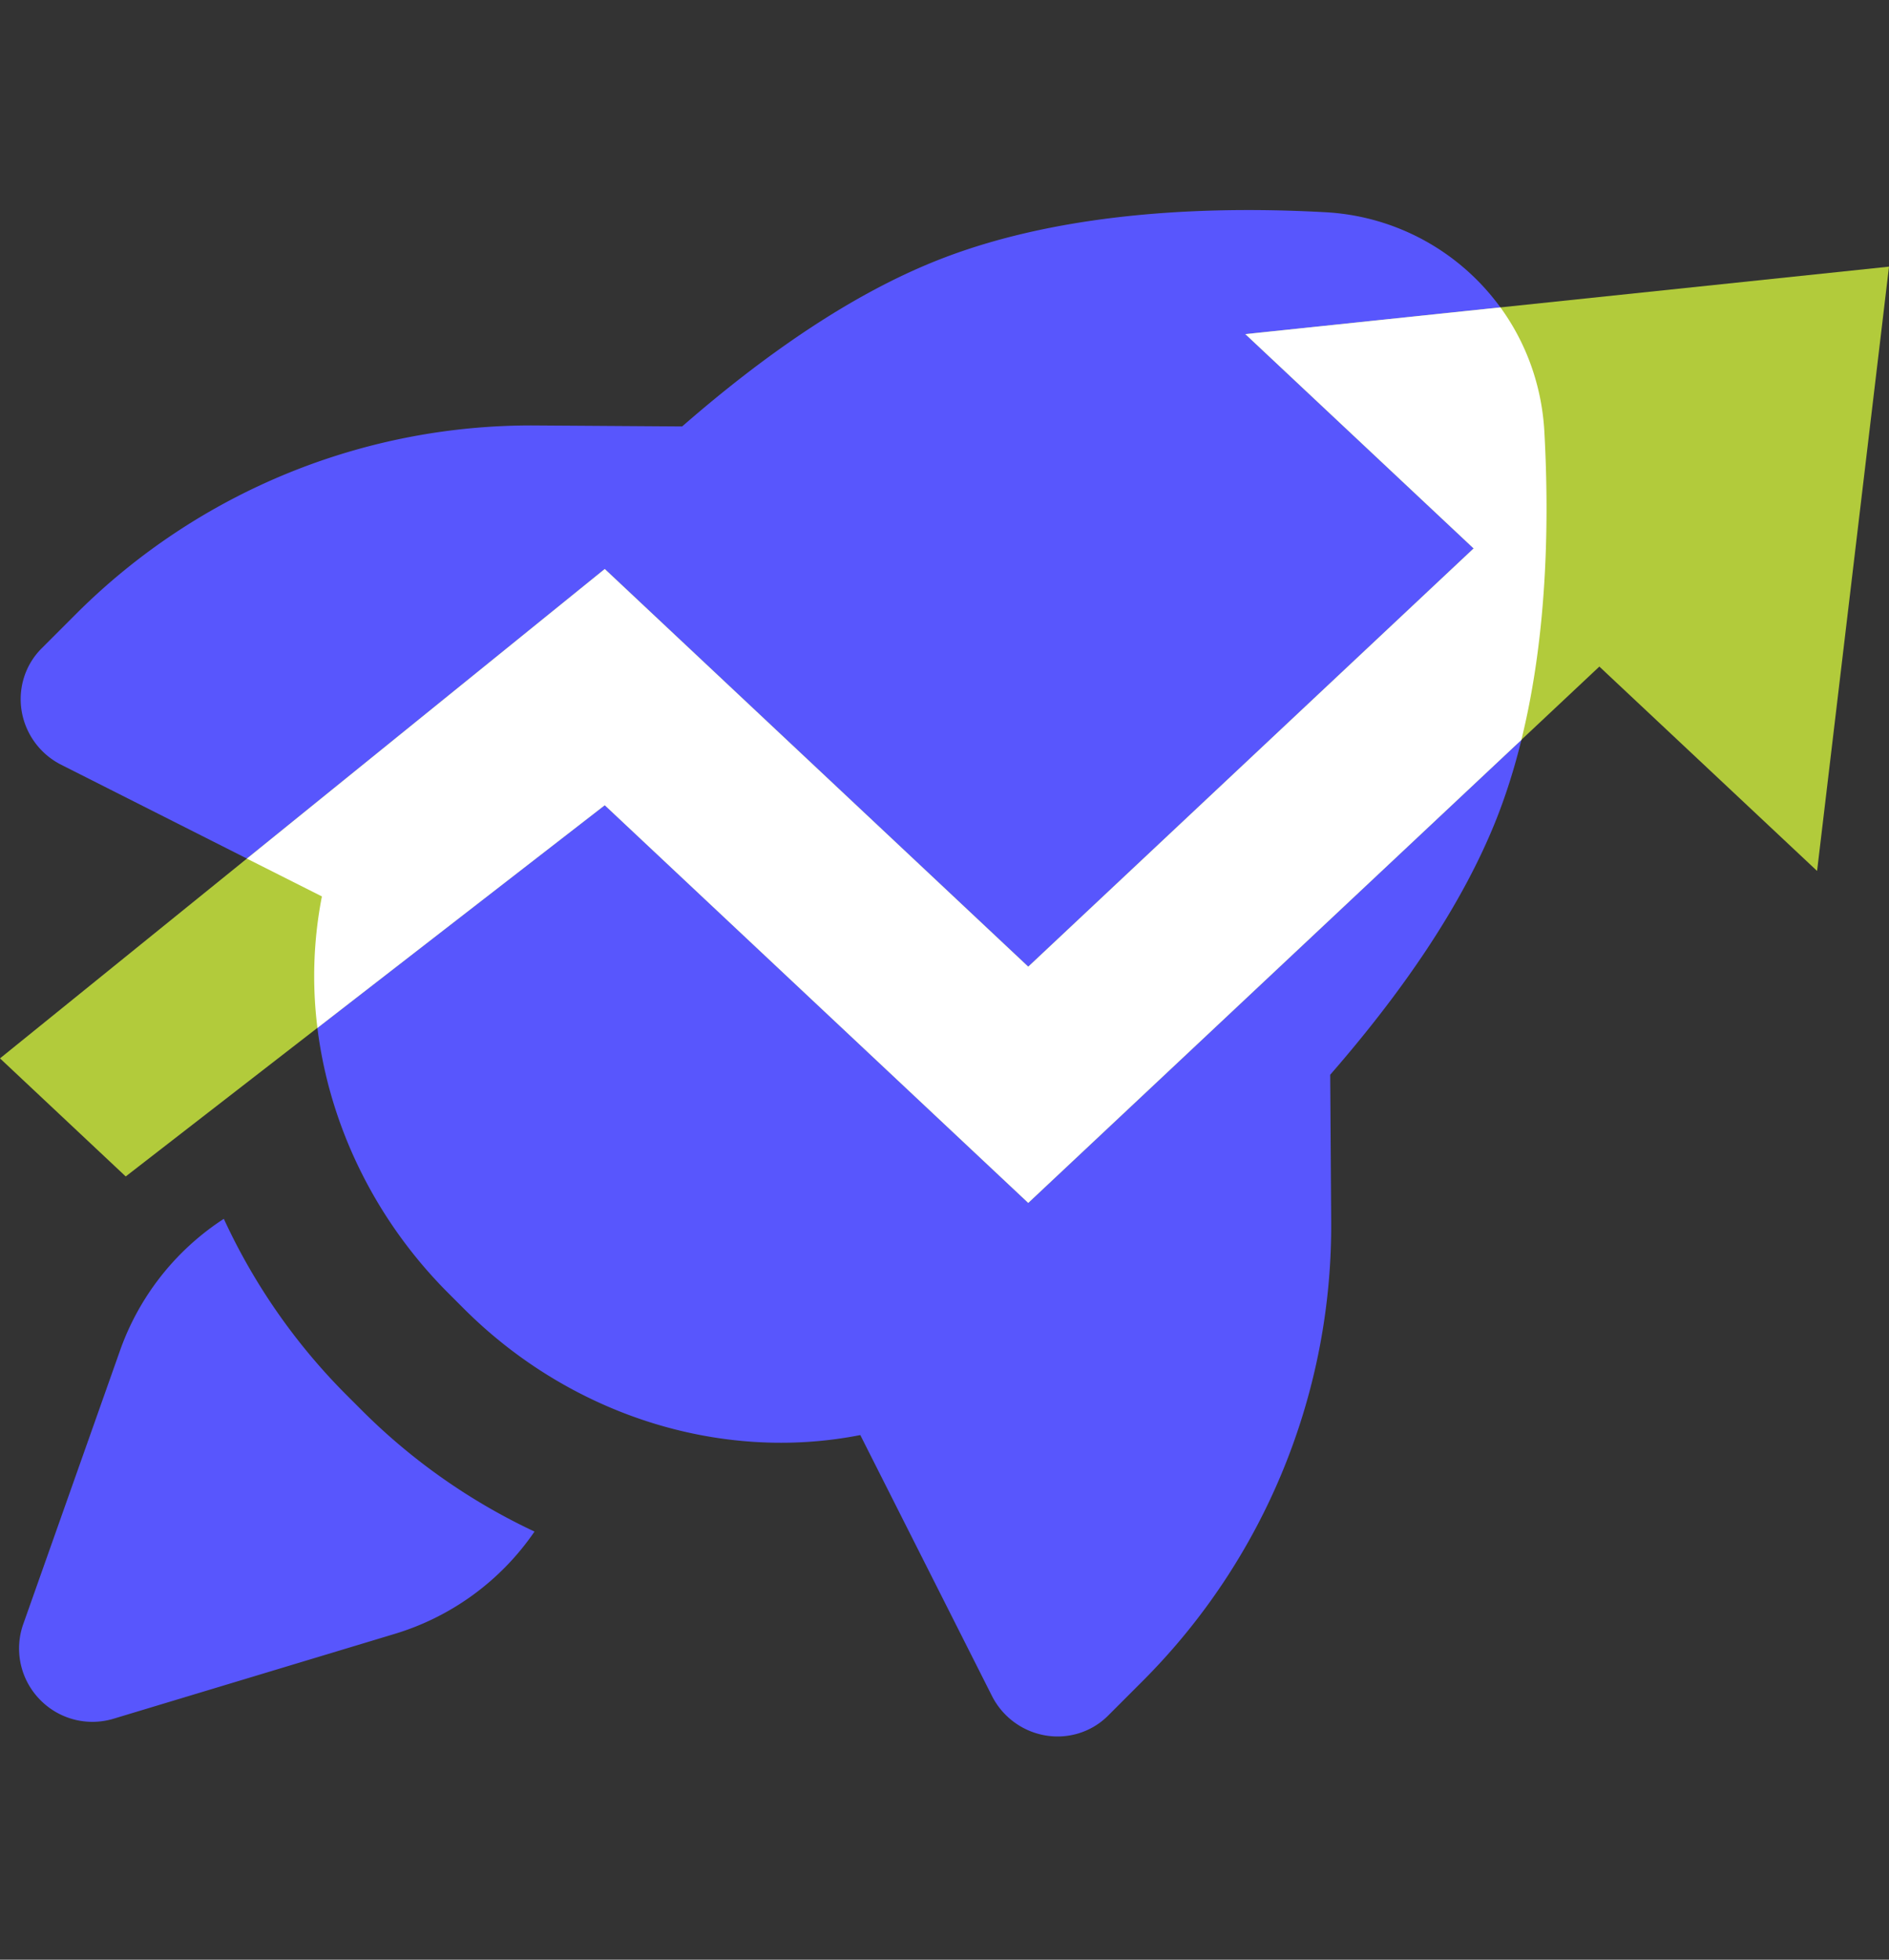 <svg width="27" height="28" viewBox="0 0 27 28" fill="none" xmlns="http://www.w3.org/2000/svg">
    <rect x="0" y="0" width="27" height="28" fill="#333333" stroke="none"/>
    <path fill-rule="evenodd" clip-rule="evenodd" d="M12.297 20.504c-1.998.394-4.145-.284-5.667-1.806l-.223-.223c-1.522-1.522-2.2-3.669-1.806-5.667L.875 10.927a1.055 1.055 0 0 1-.565-.765c-.055-.33.05-.663.284-.897l.5-.5A9.202 9.202 0 0 1 7.67 6.079l2.08.014c1.155-1.006 2.411-1.89 3.682-2.387 1.834-.718 4.017-.756 5.506-.674a3.312 3.312 0 0 1 3.136 3.136c.082 1.489.044 3.672-.674 5.506-.498 1.27-1.381 2.527-2.387 3.682l.014 2.08a9.202 9.202 0 0 1-2.688 6.576l-.5.5c-.233.234-.567.34-.896.284a1.055 1.055 0 0 1-.765-.565l-1.881-3.726zm-9.098-3.09a8.73 8.73 0 0 0 1.753 2.517l.222.222a8.732 8.732 0 0 0 2.466 1.73 3.725 3.725 0 0 1-2.002 1.463L1.62 24.558a1.045 1.045 0 0 1-1.057-.282 1.044 1.044 0 0 1-.232-1.067l1.384-3.911A3.724 3.724 0 0 1 3.2 17.414z" fill="#5856FD"/>
    <path d="m27 3.81-9.2.964 3.263 3.062-6.366 5.976L8.644 8.13 0 15.122l1.797 1.687 6.847-5.305 6.053 5.683 8.163-7.663 3.112 2.92L27 3.81z" fill="#B2CB3B"/>
    <path fill-rule="evenodd" clip-rule="evenodd" d="m21.747 10.57-7.05 6.617-6.053-5.682-4.107 3.182a5.943 5.943 0 0 1 .064-1.879l-1.072-.54L8.644 8.13l6.053 5.682 6.366-5.976L17.8 4.774l3.646-.382c.364.501.591 1.11.628 1.775.066 1.199.055 2.848-.328 4.402z" fill="#fff"/>
</svg>
